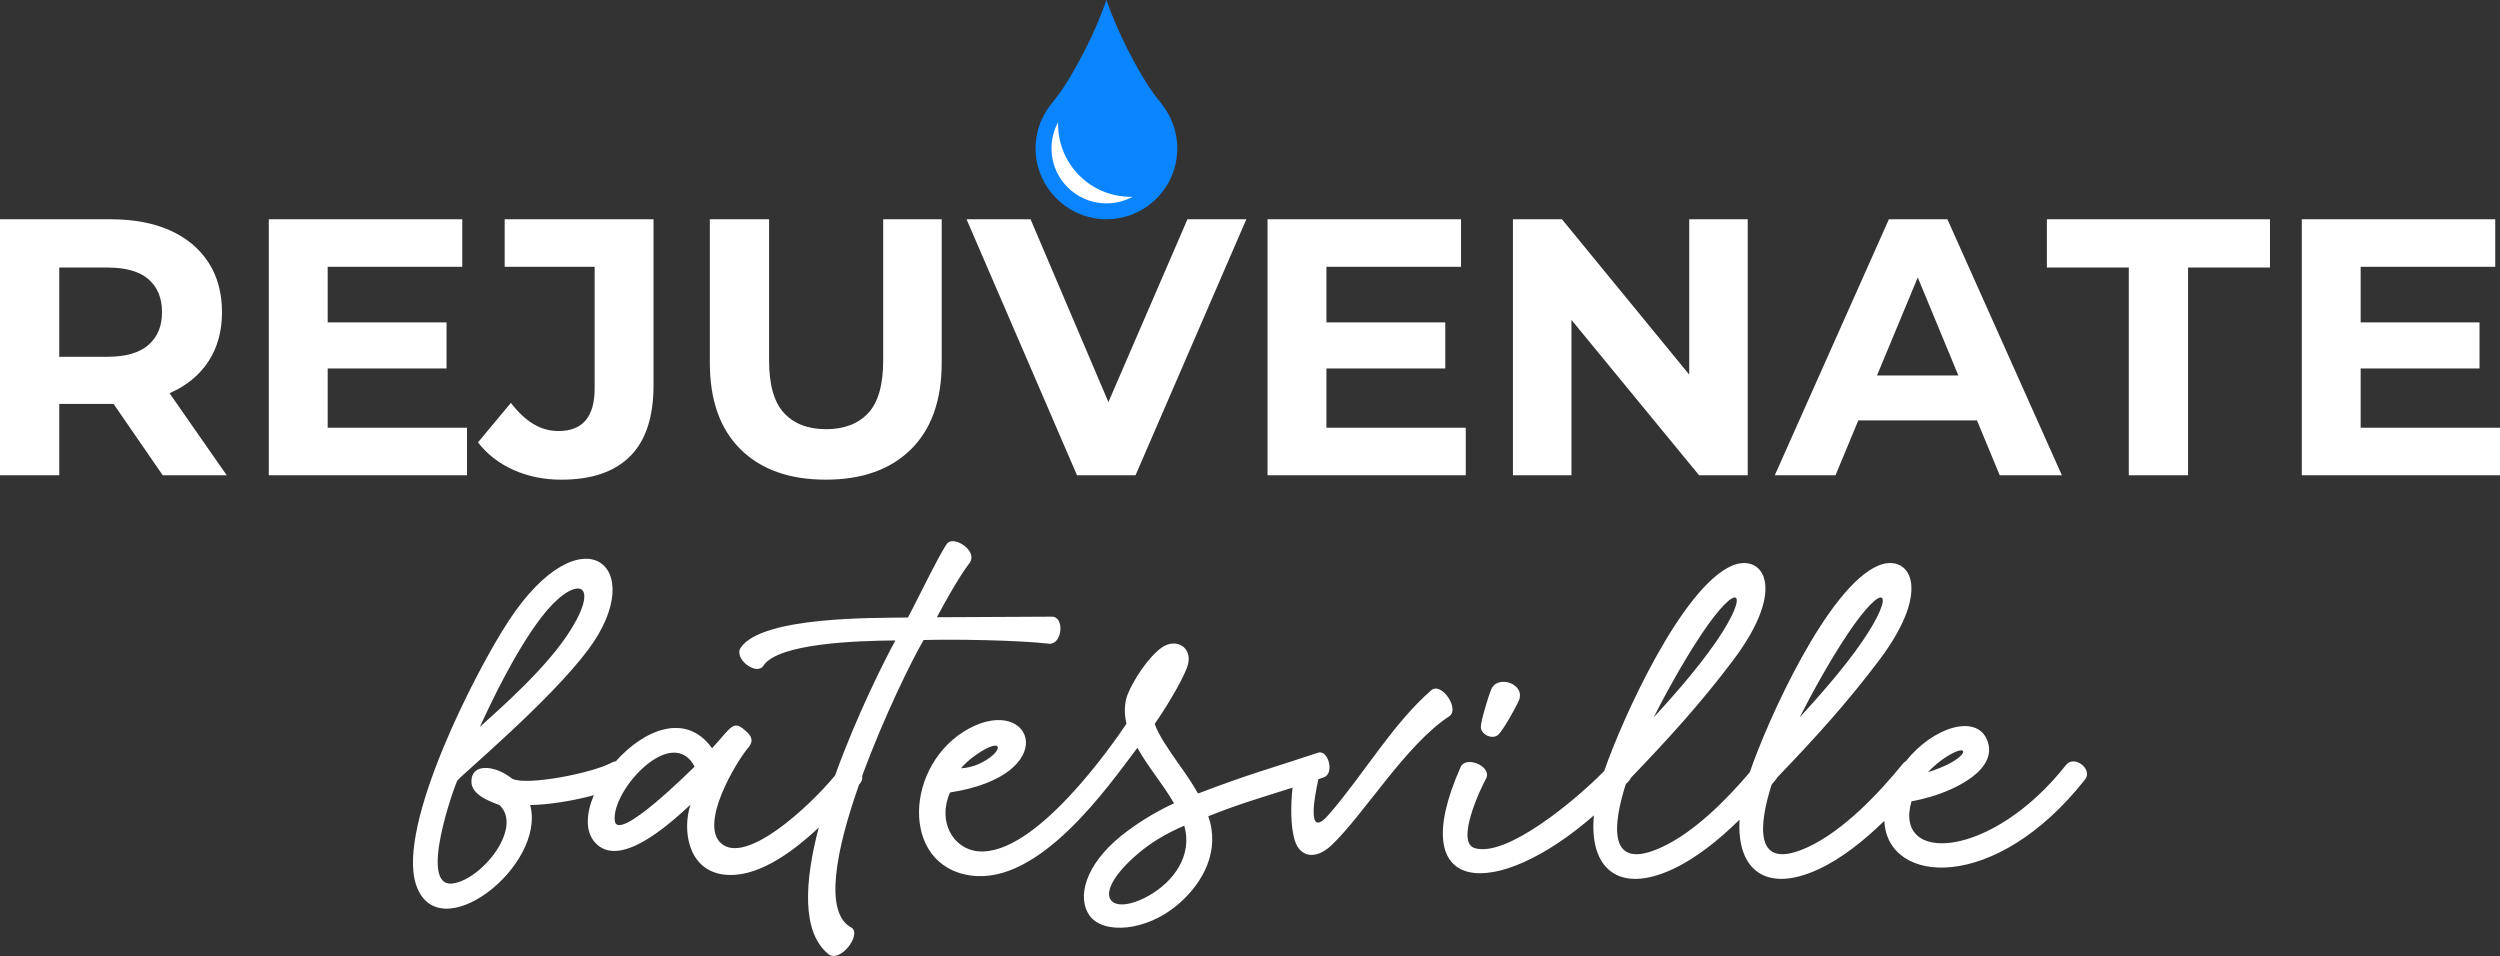 <?xml version="1.0" encoding="UTF-8"?><svg id="Layer_2" xmlns="http://www.w3.org/2000/svg" viewBox="0 0 2000 764.78"><rect x="0" y="0" width="2000" height="764.78" fill="#333333" stroke="none"/><defs><style>.cls-1{fill:#0a84ff;}.cls-1,.cls-2{stroke-width:0px;}.cls-2{fill:#fff;}</style></defs><g id="REBA_Logo"><g id="REBA_Logo_Simple_Alt_RGB"><path class="cls-2" d="M136.05,314.39c13.26-5.85,23.5-14.29,30.72-25.31,7.21-11.02,10.83-24.14,10.83-39.35s-3.61-28.67-10.83-39.79c-7.22-11.12-17.46-19.65-30.72-25.6-13.27-5.95-29.07-8.92-47.4-8.92H0v204.8h47.4v-57.05h41.25c.75,0,1.47-.03,2.21-.04l39.34,57.1h51.2l-45.76-65.66c.13-.06.28-.11.41-.17ZM118.78,223.4c7.21,6.24,10.83,15.02,10.83,26.33s-3.61,19.85-10.83,26.18c-7.22,6.34-18.14,9.51-32.77,9.51h-38.62v-71.39h38.62c14.63,0,25.55,3.12,32.77,9.36ZM262.14,342.18h111.47v38.03h-158.57v-204.8h154.77v38.03h-107.67v44.47h95.09v36.86h-95.09v47.4ZM403.74,175.42h119.08v132.83c0,25.36-6.25,44.28-18.73,56.76-12.48,12.48-30.82,18.73-55,18.73-13.85,0-26.58-2.59-38.18-7.75-11.61-5.17-21.12-12.53-28.53-22.09l26.33-31.6c5.65,7.41,11.6,13.02,17.85,16.82,6.24,3.8,12.97,5.71,20.19,5.71,19.31,0,28.96-11.31,28.96-33.94v-97.43h-71.97v-38.03ZM706.55,175.42h46.81v114.69c0,30.04-8.19,53.15-24.58,69.34-16.38,16.19-39.11,24.28-68.17,24.28s-51.79-8.09-68.17-24.28c-16.38-16.19-24.58-39.3-24.58-69.34v-114.69h47.4v112.93c0,19.51,4,33.55,12,42.13,8,8.59,19.21,12.87,33.65,12.87s25.65-4.29,33.65-12.87c7.99-8.58,11.99-22.62,11.99-42.13v-112.93ZM949.97,175.42h47.1l-88.65,204.8h-46.81l-88.36-204.8h51.2l62.28,146.27,63.23-146.27ZM1061.14,342.18h111.47v38.03h-158.57v-204.8h154.77v38.03h-107.67v44.47h95.08v36.86h-95.08v47.4ZM1351.37,175.42h46.81v204.8h-38.91l-102.11-124.31v124.31h-46.81v-204.8h39.21l101.81,124.25v-124.25ZM1511.11,175.42l-91.28,204.8h48.57l18.25-43.89h94.94l18.18,43.89h49.74l-91.58-204.8h-46.81ZM1501.61,300.35l32.6-78.38,32.47,78.38h-65.06ZM1637.51,175.42h178.47v38.62h-65.54v166.18h-47.4v-166.18h-65.54v-38.62ZM2000,342.18v38.03h-158.57v-204.8h154.77v38.03h-107.67v44.47h95.08v36.86h-95.08v47.4h111.47Z"/><path class="cls-2" d="M738.91,512.02c24.1-.69,74.48,0,101,3,10.15-.23,11.76-21.91,1.5-21.68l-91.9.46c16.72-31.13,23.18-39.32,26.17-43.47,7.03-9.8-13.03-22.37-18.1-15.34-6.46,8.88-27.9,53.38-31.25,59.03-25.48.46-116.34-1.27-133.75,24.1-5.88,8.65,12.45,22.83,18.1,14.53,11.65-17.99,74.25-20.06,105.62-20.29-8.88,16.35-31.19,60.57-48.23,108.01-21.1,25.53-71.57,71.93-91.29,54.21-17.41-15.8,12.11-65.03,21.91-76.56,4.27-4.96,2.65-8.76-.92-12.22-11.41-10.61-11.64-5.07-28.13,12.8-21.04-29.42-54.76-14.53-77,10.44-.96.06-1.93.33-2.9.86-14.87,8.42-68.03,18.91-79.9,13.14-1.73-1.38-3.57-2.65-5.53-3.81-12.11-7.15-28.13-7.72-27.1,7.15.81,11.64,21.68,16.95,22.48,17.75,18.79,17.87-13.84,59.15-37.24,62.61-28.83,4.27,1.84-79.9,3.46-82.32,2.65-3.92,73.56-63.07,104.58-104.58,50.16-67.11-5.19-112.42-63.76-22.83-25.48,38.74-89.59,163.04-73.91,210.65,17.53,52.92,104.35-14.76,91.32-63.65,13.4-.07,33.68-3.14,50.94-7.83-6.21,14.61-7.05,28.84.94,37.81,19.49,21.79,59.38-14.53,76.33-30.21-6.57,20.18-2.08,51.89,26.17,55.81,25.46,3.49,53.59-16.06,76.47-37.54-11.34,43.23-13.71,83.15,7.24,100.84,9.22,8.53,27.1-14.64,19.25-20.64-22.94-11.44-12.53-62.7,5.78-114.59.3-.36.61-.71.9-1.06,1.5-1.77,1.89-3.78,1.54-5.73,17.08-46.73,39.68-92.58,49.19-108.87ZM433.13,493.8c25.6-33.55,48.43-30.44,23.75,9.57-18.68,30.44-57.3,63.88-72.98,78.17,8.07-17.64,27.9-59.96,49.23-87.74ZM491.82,656.61c-2.88-24.21,45.77-77.6,63.88-43.35-2.77,2.65-61.69,61.57-63.88,43.35ZM1145.35,551.91c-30.9,26.75-53.73,66.65-82.09,99.51-18.17,21.03-11.85-13.23-8.54-28.07,1.42-.48,2.82-.95,4.27-1.45,8.99-3.11,3.46-22.6-4.61-19.72-36.78,12.34-52.69,16.14-95.93,32.63-4.84-8.53-10.61-16.83-16.37-24.91-7.61-10.95-14.99-21.45-18.33-30.79,7.72-10.95,20.98-32.4,25.83-44.97,5.88-15.45-7.96-24.44-19.95-16.26-10.72,7.38-23.17,26.4-27.67,38.05-2.42,6.23-2.77,14.87-.81,23.06-10.26,15.33-72.87,106.31-118.76,102.04-19.72-1.84-32.75-23.75-22.37-47.04,90.4-14.07,66.41-78.75,15.22-51.19-51.77,28.02-55.46,109.88,1.5,117.61,55.11,7.61,109.77-71.25,133.17-102.16,8.3,14.99,20.64,29.29,29.29,44.39-16.72,7.73-31.25,17.18-42.43,26.17-28.59,23.17-35.63,49.35-24.91,63.88,11.18,15.11,45.31,12.22,70.1-8.76,20.98-17.75,34.24-43.58,24.67-70.91,22.9-9.32,43.24-15.22,67.41-22.91-1.43,13.33-1.83,30.83,1.88,42.51,4.04,12.68,16.26,15.91,29.4,3.46,25.94-24.67,59.38-80.37,94.09-103.08,8.53-5.65-5.77-27.1-14.07-21.1ZM779.96,604.49c24.33-17.29,23.52-2.42,2.88,6.8-4.15,1.84-9.8,3.23-14.07,3.34,2.54-3,6.34-6.69,11.18-10.15ZM919.01,716.56c-31.71,17.76-48.2-.11-8.19-34.01,9.34-7.96,21.1-15.34,36.55-22.02,7.03,23.98-8.76,44.97-28.36,56.03ZM1184.66,582.01c-.35-3.57,5.42-23.41,8.3-30.44,5.07-12.45,28.59-4.27,21.79,9.69-3.46,7.15-11.65,21.79-15.8,26.17-4.27,4.61-13.72.81-14.3-5.42ZM1652.79,611.99c-59.03,75.06-138.36,80.02-123.6,29.06,5.19-.92,10.38-2.19,15.45-3.69,19.83-5.77,54.65-22.02,44.97-45.54-8.77-20.97-43.49-9.98-64.93,17.16-.79.4-1.53.97-2.17,1.75-19.72,24.21-47.73,53.73-75.98,66.87-44.94,20.94-38.87-19.46-29.25-49.86,1.28-1.53,2.54-3.06,3.77-4.56.37-.45.66-.92.9-1.4,29.46-30.59,55.88-59.69,81.66-93.96,43.7-58.23,23.06-85.21-.81-75.41-40.58,16.87-88.85,124.01-102.97,165.4-19.2,22.63-44.55,47.9-70.09,59.79-45.08,21.01-38.83-19.72-29.16-50.14.96-1.04,1.92-2.07,2.87-3.13.63-.69,1.08-1.44,1.37-2.21,29.59-30.71,56.11-59.91,81.99-94.3,43.7-58.23,23.06-85.21-.81-75.41-40.26,16.74-88.09,122.32-102.63,164.41-23.72,24.13-78.27,69.23-103.53,61.7-15.68-4.61,4.61-47.85,9.22-56.04,4.27-9.69-16.49-18.1-20.53-8.88-46.37,104.35,28.73,106.94,106.6,38.69-4,42.67,19.93,63.12,63,43.06,18.72-8.7,37.11-23.46,53.54-39.67-2.43,40.34,21.35,59.18,63.26,39.67,18.35-8.53,36.38-22.87,52.56-38.7,2.2,51.51,88.82,58.06,160.52-33.02,6.57-8.3-8.65-19.95-15.22-11.65ZM1361.31,507.18c30.09-44.97,39.09-34.01,11.88,5.77-16.37,23.87-39.2,48.89-50.27,60.99,6.8-13.49,22.25-42.66,38.39-66.76ZM1478.11,507.18c30.09-44.97,39.09-34.01,11.88,5.77-16.37,23.87-39.2,48.89-50.27,60.99,6.8-13.49,22.25-42.66,38.4-66.76ZM1559.85,603.8c13.26-7.61,14.41-1.5,2.19,5.65-6.57,3.92-15.22,6.92-19.72,8.3,3.34-3.69,10.61-10.15,17.53-13.95Z"/><path class="cls-1" d="M916.74,65.7c-8.59-13.96-21.95-37.92-31.58-65.7-9.64,27.79-23,51.76-31.59,65.71-3.76,6.11-8.02,11.88-12.53,17.46-8.56,10.6-13.38,24.34-12.44,39.22,1.76,28.1,24.45,50.95,52.54,52.88,33.11,2.28,60.69-23.9,60.69-56.53,0-13.34-4.61-25.61-12.33-35.29-4.55-5.71-8.94-11.54-12.76-17.76Z"/><path class="cls-2" d="M904.57,157.44c-32.09,0-58.11-26.02-58.11-58.11,0-.52.03-1.02.04-1.54-3.38,6.23-5.3,13.36-5.3,20.95,0,24.28,19.68,43.96,43.96,43.96,7.58,0,14.72-1.92,20.95-5.3-.51.01-1.02.04-1.54.04Z"/></g></g></svg>